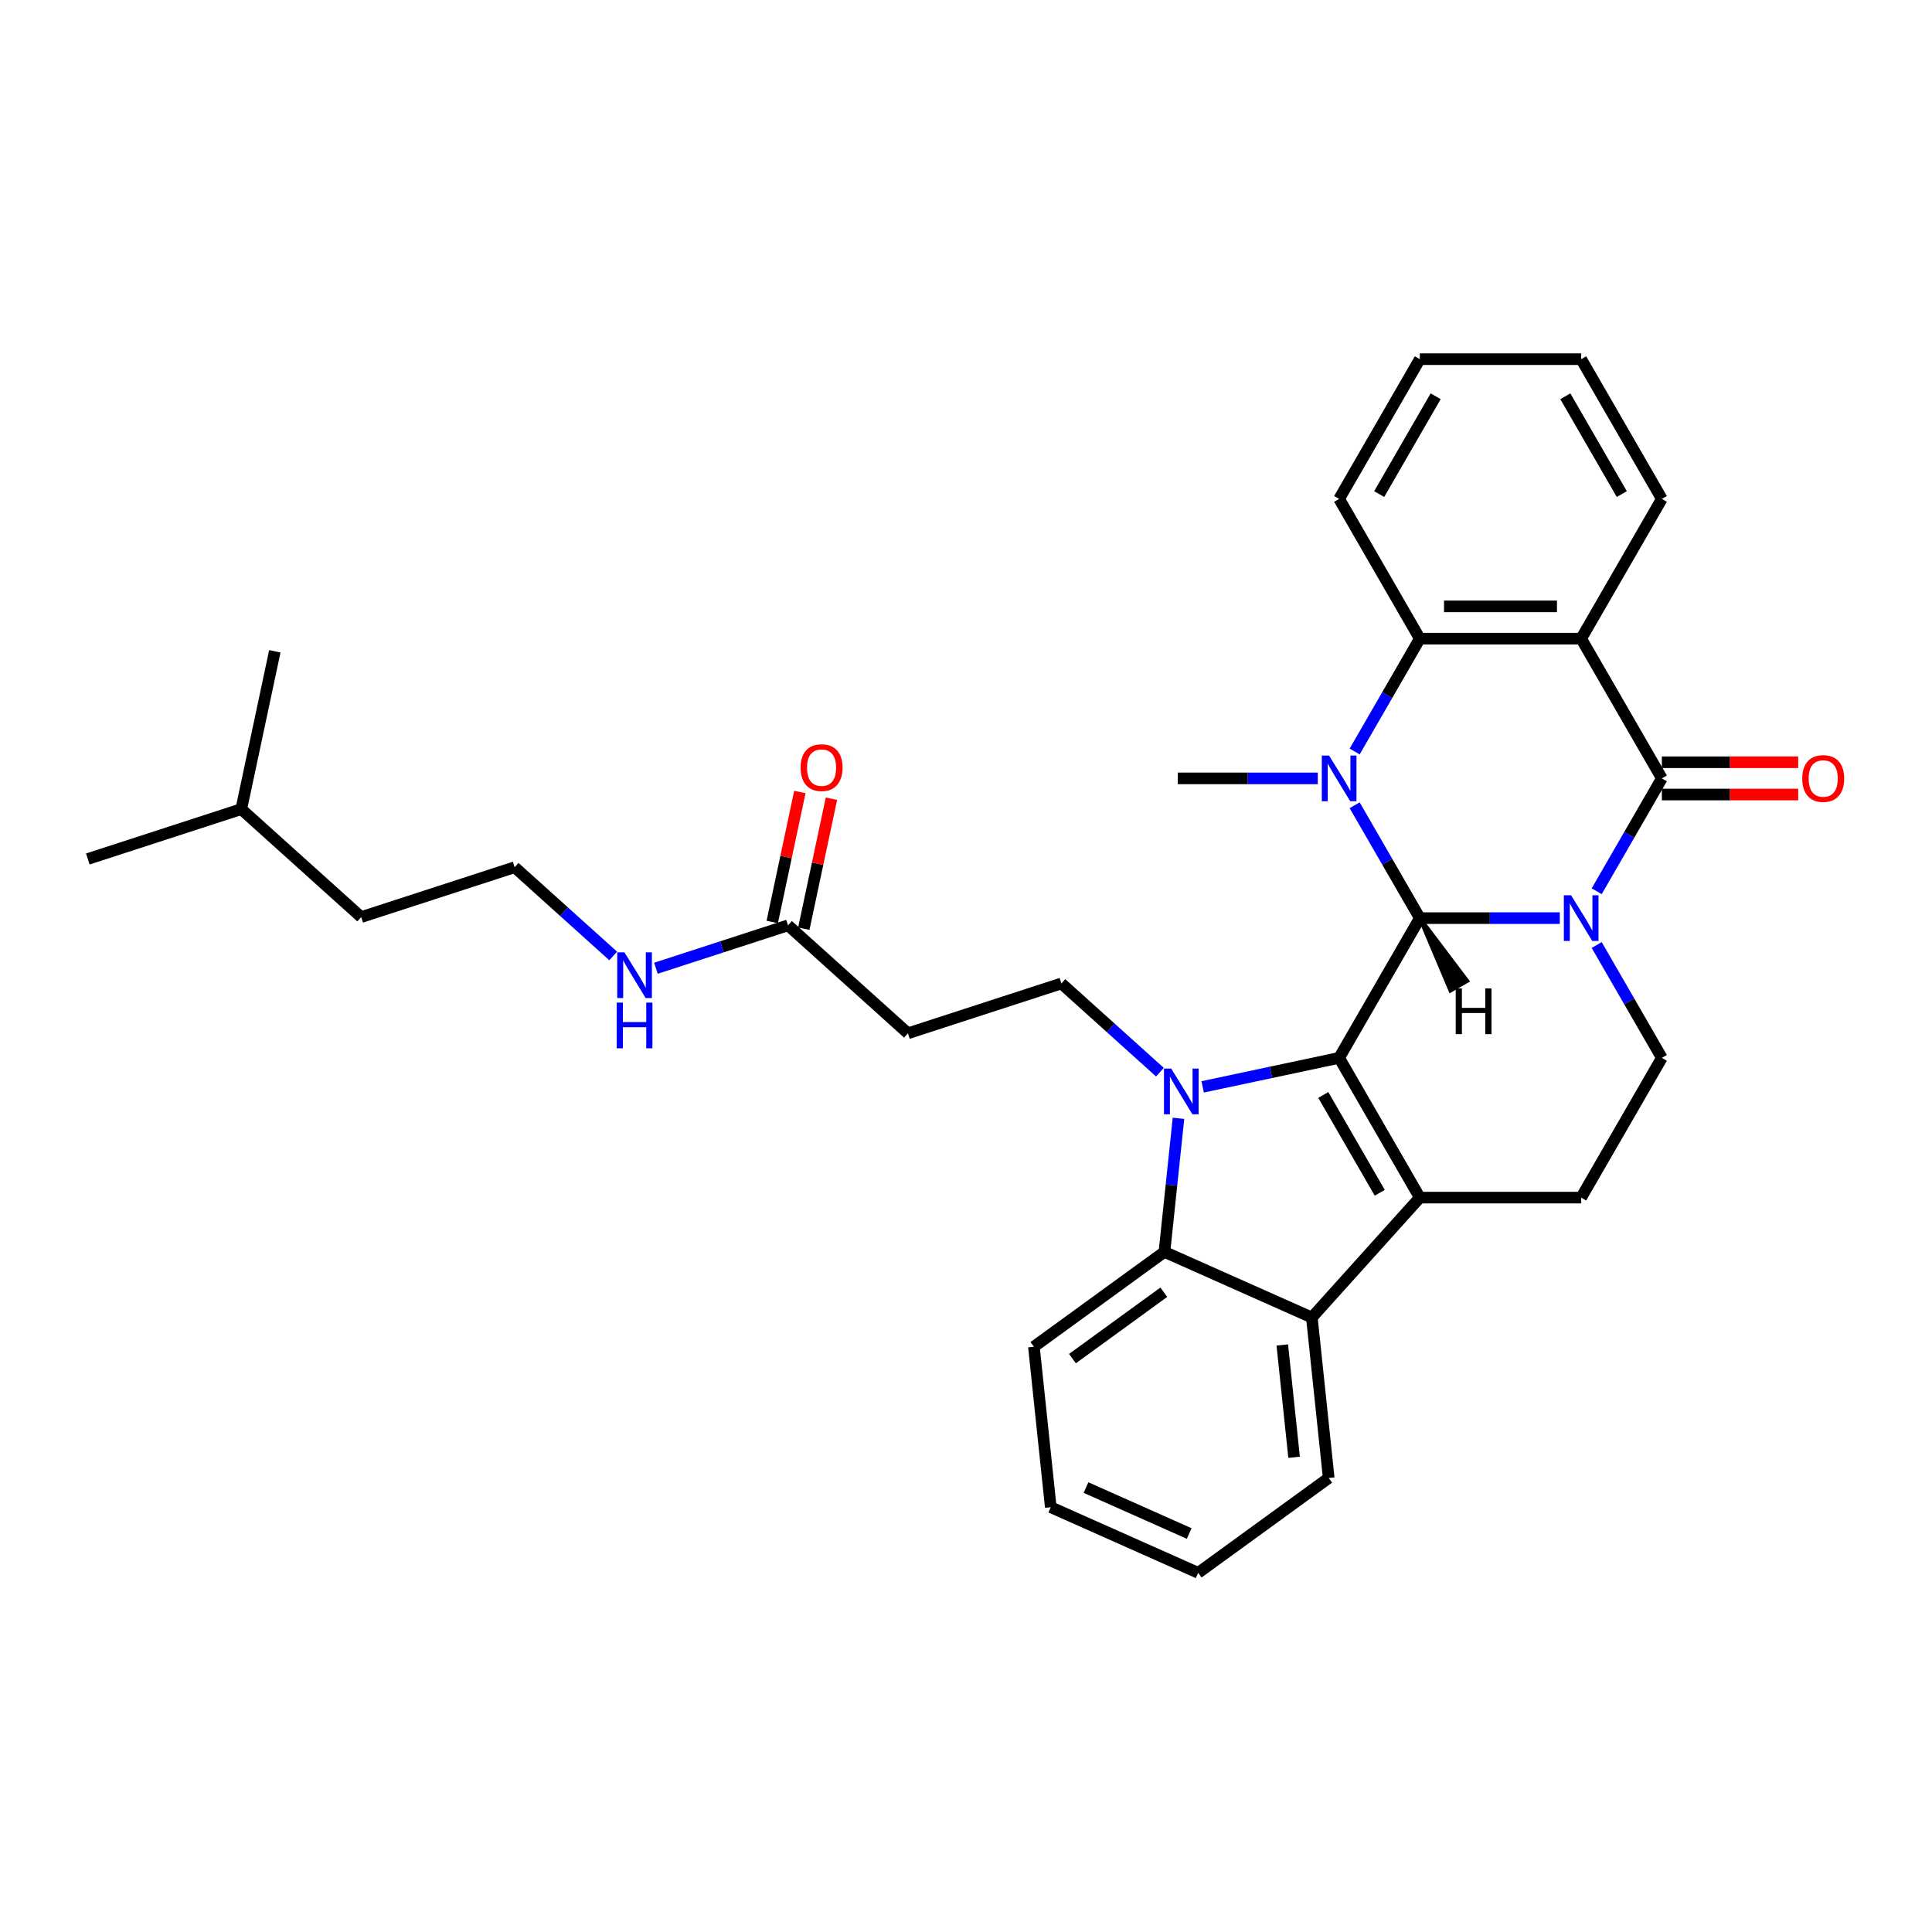 <?xml version='1.0' encoding='iso-8859-1'?>
<svg version='1.1' baseProfile='full'
              xmlns='http://www.w3.org/2000/svg'
                      xmlns:rdkit='http://www.rdkit.org/xml'
                      xmlns:xlink='http://www.w3.org/1999/xlink'
                  xml:space='preserve'
width='1000px' height='1000px' viewBox='0 0 1000 1000'>
<!-- END OF HEADER -->
<rect style='opacity:1.0;fill:#FFFFFF;stroke:none' width='1000' height='1000' x='0' y='0'> </rect>
<path class='bond-0' d='M 807.353,475.22 L 771.123,475.22' style='fill:none;fill-rule:evenodd;stroke:#0000FF;stroke-width:6px;stroke-linecap:butt;stroke-linejoin:miter;stroke-opacity:1' />
<path class='bond-0' d='M 771.123,475.22 L 734.893,475.22' style='fill:none;fill-rule:evenodd;stroke:#000000;stroke-width:6px;stroke-linecap:butt;stroke-linejoin:miter;stroke-opacity:1' />
<path class='bond-4' d='M 826.444,461.306 L 843.307,432.099' style='fill:none;fill-rule:evenodd;stroke:#0000FF;stroke-width:6px;stroke-linecap:butt;stroke-linejoin:miter;stroke-opacity:1' />
<path class='bond-4' d='M 843.307,432.099 L 860.17,402.891' style='fill:none;fill-rule:evenodd;stroke:#000000;stroke-width:6px;stroke-linecap:butt;stroke-linejoin:miter;stroke-opacity:1' />
<path class='bond-10' d='M 826.444,489.134 L 843.307,518.342' style='fill:none;fill-rule:evenodd;stroke:#0000FF;stroke-width:6px;stroke-linecap:butt;stroke-linejoin:miter;stroke-opacity:1' />
<path class='bond-10' d='M 843.307,518.342 L 860.17,547.549' style='fill:none;fill-rule:evenodd;stroke:#000000;stroke-width:6px;stroke-linecap:butt;stroke-linejoin:miter;stroke-opacity:1' />
<path class='bond-1' d='M 734.893,475.22 L 693.134,547.549' style='fill:none;fill-rule:evenodd;stroke:#000000;stroke-width:6px;stroke-linecap:butt;stroke-linejoin:miter;stroke-opacity:1' />
<path class='bond-3' d='M 734.893,475.22 L 718.03,446.013' style='fill:none;fill-rule:evenodd;stroke:#000000;stroke-width:6px;stroke-linecap:butt;stroke-linejoin:miter;stroke-opacity:1' />
<path class='bond-3' d='M 718.03,446.013 L 701.167,416.805' style='fill:none;fill-rule:evenodd;stroke:#0000FF;stroke-width:6px;stroke-linecap:butt;stroke-linejoin:miter;stroke-opacity:1' />
<path class='bond-37' d='M 734.893,475.22 L 750.761,512.727 L 759.44,507.716 Z' style='fill:#000000;fill-rule:evenodd;fill-opacity:1;stroke:#000000;stroke-width:2px;stroke-linecap:butt;stroke-linejoin:miter;stroke-opacity:1;' />
<path class='bond-2' d='M 693.134,547.549 L 657.816,555.056' style='fill:none;fill-rule:evenodd;stroke:#000000;stroke-width:6px;stroke-linecap:butt;stroke-linejoin:miter;stroke-opacity:1' />
<path class='bond-2' d='M 657.816,555.056 L 622.498,562.563' style='fill:none;fill-rule:evenodd;stroke:#0000FF;stroke-width:6px;stroke-linecap:butt;stroke-linejoin:miter;stroke-opacity:1' />
<path class='bond-32' d='M 693.134,547.549 L 734.893,619.878' style='fill:none;fill-rule:evenodd;stroke:#000000;stroke-width:6px;stroke-linecap:butt;stroke-linejoin:miter;stroke-opacity:1' />
<path class='bond-32' d='M 684.932,566.75 L 714.163,617.38' style='fill:none;fill-rule:evenodd;stroke:#000000;stroke-width:6px;stroke-linecap:butt;stroke-linejoin:miter;stroke-opacity:1' />
<path class='bond-8' d='M 609.978,578.827 L 606.344,613.401' style='fill:none;fill-rule:evenodd;stroke:#0000FF;stroke-width:6px;stroke-linecap:butt;stroke-linejoin:miter;stroke-opacity:1' />
<path class='bond-8' d='M 606.344,613.401 L 602.711,647.974' style='fill:none;fill-rule:evenodd;stroke:#000000;stroke-width:6px;stroke-linecap:butt;stroke-linejoin:miter;stroke-opacity:1' />
<path class='bond-11' d='M 600.383,554.957 L 574.879,531.993' style='fill:none;fill-rule:evenodd;stroke:#0000FF;stroke-width:6px;stroke-linecap:butt;stroke-linejoin:miter;stroke-opacity:1' />
<path class='bond-11' d='M 574.879,531.993 L 549.375,509.029' style='fill:none;fill-rule:evenodd;stroke:#000000;stroke-width:6px;stroke-linecap:butt;stroke-linejoin:miter;stroke-opacity:1' />
<path class='bond-18' d='M 682.076,402.891 L 645.846,402.891' style='fill:none;fill-rule:evenodd;stroke:#0000FF;stroke-width:6px;stroke-linecap:butt;stroke-linejoin:miter;stroke-opacity:1' />
<path class='bond-18' d='M 645.846,402.891 L 609.616,402.891' style='fill:none;fill-rule:evenodd;stroke:#000000;stroke-width:6px;stroke-linecap:butt;stroke-linejoin:miter;stroke-opacity:1' />
<path class='bond-33' d='M 701.167,388.977 L 718.03,359.77' style='fill:none;fill-rule:evenodd;stroke:#0000FF;stroke-width:6px;stroke-linecap:butt;stroke-linejoin:miter;stroke-opacity:1' />
<path class='bond-33' d='M 718.03,359.77 L 734.893,330.562' style='fill:none;fill-rule:evenodd;stroke:#000000;stroke-width:6px;stroke-linecap:butt;stroke-linejoin:miter;stroke-opacity:1' />
<path class='bond-6' d='M 860.17,402.891 L 818.411,330.562' style='fill:none;fill-rule:evenodd;stroke:#000000;stroke-width:6px;stroke-linecap:butt;stroke-linejoin:miter;stroke-opacity:1' />
<path class='bond-15' d='M 860.17,411.243 L 895.456,411.243' style='fill:none;fill-rule:evenodd;stroke:#000000;stroke-width:6px;stroke-linecap:butt;stroke-linejoin:miter;stroke-opacity:1' />
<path class='bond-15' d='M 895.456,411.243 L 930.743,411.243' style='fill:none;fill-rule:evenodd;stroke:#FF0000;stroke-width:6px;stroke-linecap:butt;stroke-linejoin:miter;stroke-opacity:1' />
<path class='bond-15' d='M 860.17,394.539 L 895.456,394.539' style='fill:none;fill-rule:evenodd;stroke:#000000;stroke-width:6px;stroke-linecap:butt;stroke-linejoin:miter;stroke-opacity:1' />
<path class='bond-15' d='M 895.456,394.539 L 930.743,394.539' style='fill:none;fill-rule:evenodd;stroke:#FF0000;stroke-width:6px;stroke-linecap:butt;stroke-linejoin:miter;stroke-opacity:1' />
<path class='bond-5' d='M 734.893,619.878 L 818.411,619.878' style='fill:none;fill-rule:evenodd;stroke:#000000;stroke-width:6px;stroke-linecap:butt;stroke-linejoin:miter;stroke-opacity:1' />
<path class='bond-9' d='M 734.893,619.878 L 679.008,681.944' style='fill:none;fill-rule:evenodd;stroke:#000000;stroke-width:6px;stroke-linecap:butt;stroke-linejoin:miter;stroke-opacity:1' />
<path class='bond-7' d='M 818.411,330.562 L 734.893,330.562' style='fill:none;fill-rule:evenodd;stroke:#000000;stroke-width:6px;stroke-linecap:butt;stroke-linejoin:miter;stroke-opacity:1' />
<path class='bond-7' d='M 805.883,313.859 L 747.42,313.859' style='fill:none;fill-rule:evenodd;stroke:#000000;stroke-width:6px;stroke-linecap:butt;stroke-linejoin:miter;stroke-opacity:1' />
<path class='bond-19' d='M 818.411,330.562 L 860.17,258.234' style='fill:none;fill-rule:evenodd;stroke:#000000;stroke-width:6px;stroke-linecap:butt;stroke-linejoin:miter;stroke-opacity:1' />
<path class='bond-20' d='M 734.893,330.562 L 693.134,258.234' style='fill:none;fill-rule:evenodd;stroke:#000000;stroke-width:6px;stroke-linecap:butt;stroke-linejoin:miter;stroke-opacity:1' />
<path class='bond-21' d='M 602.711,647.974 L 535.143,697.065' style='fill:none;fill-rule:evenodd;stroke:#000000;stroke-width:6px;stroke-linecap:butt;stroke-linejoin:miter;stroke-opacity:1' />
<path class='bond-21' d='M 602.394,668.851 L 555.096,703.215' style='fill:none;fill-rule:evenodd;stroke:#000000;stroke-width:6px;stroke-linecap:butt;stroke-linejoin:miter;stroke-opacity:1' />
<path class='bond-34' d='M 602.711,647.974 L 679.008,681.944' style='fill:none;fill-rule:evenodd;stroke:#000000;stroke-width:6px;stroke-linecap:butt;stroke-linejoin:miter;stroke-opacity:1' />
<path class='bond-22' d='M 679.008,681.944 L 687.738,765.004' style='fill:none;fill-rule:evenodd;stroke:#000000;stroke-width:6px;stroke-linecap:butt;stroke-linejoin:miter;stroke-opacity:1' />
<path class='bond-22' d='M 663.706,696.149 L 669.817,754.291' style='fill:none;fill-rule:evenodd;stroke:#000000;stroke-width:6px;stroke-linecap:butt;stroke-linejoin:miter;stroke-opacity:1' />
<path class='bond-12' d='M 860.17,547.549 L 818.411,619.878' style='fill:none;fill-rule:evenodd;stroke:#000000;stroke-width:6px;stroke-linecap:butt;stroke-linejoin:miter;stroke-opacity:1' />
<path class='bond-13' d='M 549.375,509.029 L 469.944,534.837' style='fill:none;fill-rule:evenodd;stroke:#000000;stroke-width:6px;stroke-linecap:butt;stroke-linejoin:miter;stroke-opacity:1' />
<path class='bond-14' d='M 469.944,534.837 L 407.878,478.953' style='fill:none;fill-rule:evenodd;stroke:#000000;stroke-width:6px;stroke-linecap:butt;stroke-linejoin:miter;stroke-opacity:1' />
<path class='bond-16' d='M 416.047,480.689 L 423.198,447.05' style='fill:none;fill-rule:evenodd;stroke:#000000;stroke-width:6px;stroke-linecap:butt;stroke-linejoin:miter;stroke-opacity:1' />
<path class='bond-16' d='M 423.198,447.05 L 430.348,413.411' style='fill:none;fill-rule:evenodd;stroke:#FF0000;stroke-width:6px;stroke-linecap:butt;stroke-linejoin:miter;stroke-opacity:1' />
<path class='bond-16' d='M 399.709,477.216 L 406.859,443.577' style='fill:none;fill-rule:evenodd;stroke:#000000;stroke-width:6px;stroke-linecap:butt;stroke-linejoin:miter;stroke-opacity:1' />
<path class='bond-16' d='M 406.859,443.577 L 414.009,409.939' style='fill:none;fill-rule:evenodd;stroke:#FF0000;stroke-width:6px;stroke-linecap:butt;stroke-linejoin:miter;stroke-opacity:1' />
<path class='bond-17' d='M 407.878,478.953 L 373.692,490.061' style='fill:none;fill-rule:evenodd;stroke:#000000;stroke-width:6px;stroke-linecap:butt;stroke-linejoin:miter;stroke-opacity:1' />
<path class='bond-17' d='M 373.692,490.061 L 339.505,501.168' style='fill:none;fill-rule:evenodd;stroke:#0000FF;stroke-width:6px;stroke-linecap:butt;stroke-linejoin:miter;stroke-opacity:1' />
<path class='bond-23' d='M 317.39,494.805 L 291.886,471.841' style='fill:none;fill-rule:evenodd;stroke:#0000FF;stroke-width:6px;stroke-linecap:butt;stroke-linejoin:miter;stroke-opacity:1' />
<path class='bond-23' d='M 291.886,471.841 L 266.382,448.877' style='fill:none;fill-rule:evenodd;stroke:#000000;stroke-width:6px;stroke-linecap:butt;stroke-linejoin:miter;stroke-opacity:1' />
<path class='bond-26' d='M 860.17,258.234 L 818.411,185.905' style='fill:none;fill-rule:evenodd;stroke:#000000;stroke-width:6px;stroke-linecap:butt;stroke-linejoin:miter;stroke-opacity:1' />
<path class='bond-26' d='M 839.44,255.736 L 810.209,205.106' style='fill:none;fill-rule:evenodd;stroke:#000000;stroke-width:6px;stroke-linecap:butt;stroke-linejoin:miter;stroke-opacity:1' />
<path class='bond-35' d='M 693.134,258.234 L 734.893,185.905' style='fill:none;fill-rule:evenodd;stroke:#000000;stroke-width:6px;stroke-linecap:butt;stroke-linejoin:miter;stroke-opacity:1' />
<path class='bond-35' d='M 713.863,255.736 L 743.095,205.106' style='fill:none;fill-rule:evenodd;stroke:#000000;stroke-width:6px;stroke-linecap:butt;stroke-linejoin:miter;stroke-opacity:1' />
<path class='bond-27' d='M 535.143,697.065 L 543.873,780.125' style='fill:none;fill-rule:evenodd;stroke:#000000;stroke-width:6px;stroke-linecap:butt;stroke-linejoin:miter;stroke-opacity:1' />
<path class='bond-29' d='M 687.738,765.004 L 620.171,814.095' style='fill:none;fill-rule:evenodd;stroke:#000000;stroke-width:6px;stroke-linecap:butt;stroke-linejoin:miter;stroke-opacity:1' />
<path class='bond-24' d='M 266.382,448.877 L 186.951,474.685' style='fill:none;fill-rule:evenodd;stroke:#000000;stroke-width:6px;stroke-linecap:butt;stroke-linejoin:miter;stroke-opacity:1' />
<path class='bond-25' d='M 186.951,474.685 L 124.885,418.801' style='fill:none;fill-rule:evenodd;stroke:#000000;stroke-width:6px;stroke-linecap:butt;stroke-linejoin:miter;stroke-opacity:1' />
<path class='bond-30' d='M 124.885,418.801 L 45.455,444.609' style='fill:none;fill-rule:evenodd;stroke:#000000;stroke-width:6px;stroke-linecap:butt;stroke-linejoin:miter;stroke-opacity:1' />
<path class='bond-31' d='M 124.885,418.801 L 142.249,337.108' style='fill:none;fill-rule:evenodd;stroke:#000000;stroke-width:6px;stroke-linecap:butt;stroke-linejoin:miter;stroke-opacity:1' />
<path class='bond-28' d='M 818.411,185.905 L 734.893,185.905' style='fill:none;fill-rule:evenodd;stroke:#000000;stroke-width:6px;stroke-linecap:butt;stroke-linejoin:miter;stroke-opacity:1' />
<path class='bond-36' d='M 543.873,780.125 L 620.171,814.095' style='fill:none;fill-rule:evenodd;stroke:#000000;stroke-width:6px;stroke-linecap:butt;stroke-linejoin:miter;stroke-opacity:1' />
<path class='bond-36' d='M 562.112,769.961 L 615.52,793.74' style='fill:none;fill-rule:evenodd;stroke:#000000;stroke-width:6px;stroke-linecap:butt;stroke-linejoin:miter;stroke-opacity:1' />
<path  class='atom-0' d='M 813.183 463.394
L 820.933 475.922
Q 821.702 477.158, 822.938 479.396
Q 824.174 481.634, 824.24 481.768
L 824.24 463.394
L 827.381 463.394
L 827.381 487.046
L 824.14 487.046
L 815.822 473.349
Q 814.853 471.746, 813.817 469.908
Q 812.815 468.071, 812.515 467.503
L 812.515 487.046
L 809.441 487.046
L 809.441 463.394
L 813.183 463.394
' fill='#0000FF'/>
<path  class='atom-3' d='M 606.212 553.087
L 613.963 565.615
Q 614.731 566.851, 615.967 569.089
Q 617.203 571.328, 617.27 571.461
L 617.27 553.087
L 620.41 553.087
L 620.41 576.74
L 617.17 576.74
L 608.852 563.043
Q 607.883 561.439, 606.847 559.602
Q 605.845 557.764, 605.544 557.196
L 605.544 576.74
L 602.471 576.74
L 602.471 553.087
L 606.212 553.087
' fill='#0000FF'/>
<path  class='atom-4' d='M 687.905 391.065
L 695.656 403.593
Q 696.424 404.829, 697.66 407.067
Q 698.896 409.305, 698.963 409.439
L 698.963 391.065
L 702.104 391.065
L 702.104 414.717
L 698.863 414.717
L 690.545 401.02
Q 689.576 399.417, 688.54 397.58
Q 687.538 395.742, 687.237 395.174
L 687.237 414.717
L 684.164 414.717
L 684.164 391.065
L 687.905 391.065
' fill='#0000FF'/>
<path  class='atom-16' d='M 932.831 402.958
Q 932.831 397.279, 935.637 394.105
Q 938.443 390.932, 943.688 390.932
Q 948.933 390.932, 951.739 394.105
Q 954.545 397.279, 954.545 402.958
Q 954.545 408.704, 951.706 411.978
Q 948.866 415.219, 943.688 415.219
Q 938.477 415.219, 935.637 411.978
Q 932.831 408.738, 932.831 402.958
M 943.688 412.546
Q 947.296 412.546, 949.234 410.141
Q 951.205 407.702, 951.205 402.958
Q 951.205 398.315, 949.234 395.976
Q 947.296 393.604, 943.688 393.604
Q 940.08 393.604, 938.109 395.943
Q 936.171 398.281, 936.171 402.958
Q 936.171 407.735, 938.109 410.141
Q 940.08 412.546, 943.688 412.546
' fill='#FF0000'/>
<path  class='atom-17' d='M 414.385 397.327
Q 414.385 391.647, 417.191 388.474
Q 419.998 385.3, 425.242 385.3
Q 430.487 385.3, 433.294 388.474
Q 436.1 391.647, 436.1 397.327
Q 436.1 403.073, 433.26 406.347
Q 430.421 409.587, 425.242 409.587
Q 420.031 409.587, 417.191 406.347
Q 414.385 403.106, 414.385 397.327
M 425.242 406.914
Q 428.85 406.914, 430.788 404.509
Q 432.759 402.07, 432.759 397.327
Q 432.759 392.683, 430.788 390.344
Q 428.85 387.973, 425.242 387.973
Q 421.634 387.973, 419.663 390.311
Q 417.726 392.65, 417.726 397.327
Q 417.726 402.104, 419.663 404.509
Q 421.634 406.914, 425.242 406.914
' fill='#FF0000'/>
<path  class='atom-18' d='M 323.219 492.935
L 330.97 505.463
Q 331.738 506.699, 332.974 508.937
Q 334.21 511.176, 334.277 511.309
L 334.277 492.935
L 337.417 492.935
L 337.417 516.587
L 334.177 516.587
L 325.859 502.891
Q 324.89 501.287, 323.854 499.45
Q 322.852 497.612, 322.551 497.044
L 322.551 516.587
L 319.478 516.587
L 319.478 492.935
L 323.219 492.935
' fill='#0000FF'/>
<path  class='atom-18' d='M 319.194 518.953
L 322.401 518.953
L 322.401 529.008
L 334.494 529.008
L 334.494 518.953
L 337.701 518.953
L 337.701 542.605
L 334.494 542.605
L 334.494 531.681
L 322.401 531.681
L 322.401 542.605
L 319.194 542.605
L 319.194 518.953
' fill='#0000FF'/>
<path  class='atom-33' d='M 753.478 511.613
L 756.685 511.613
L 756.685 521.669
L 768.779 521.669
L 768.779 511.613
L 771.986 511.613
L 771.986 535.266
L 768.779 535.266
L 768.779 524.341
L 756.685 524.341
L 756.685 535.266
L 753.478 535.266
L 753.478 511.613
' fill='#000000'/>
</svg>
